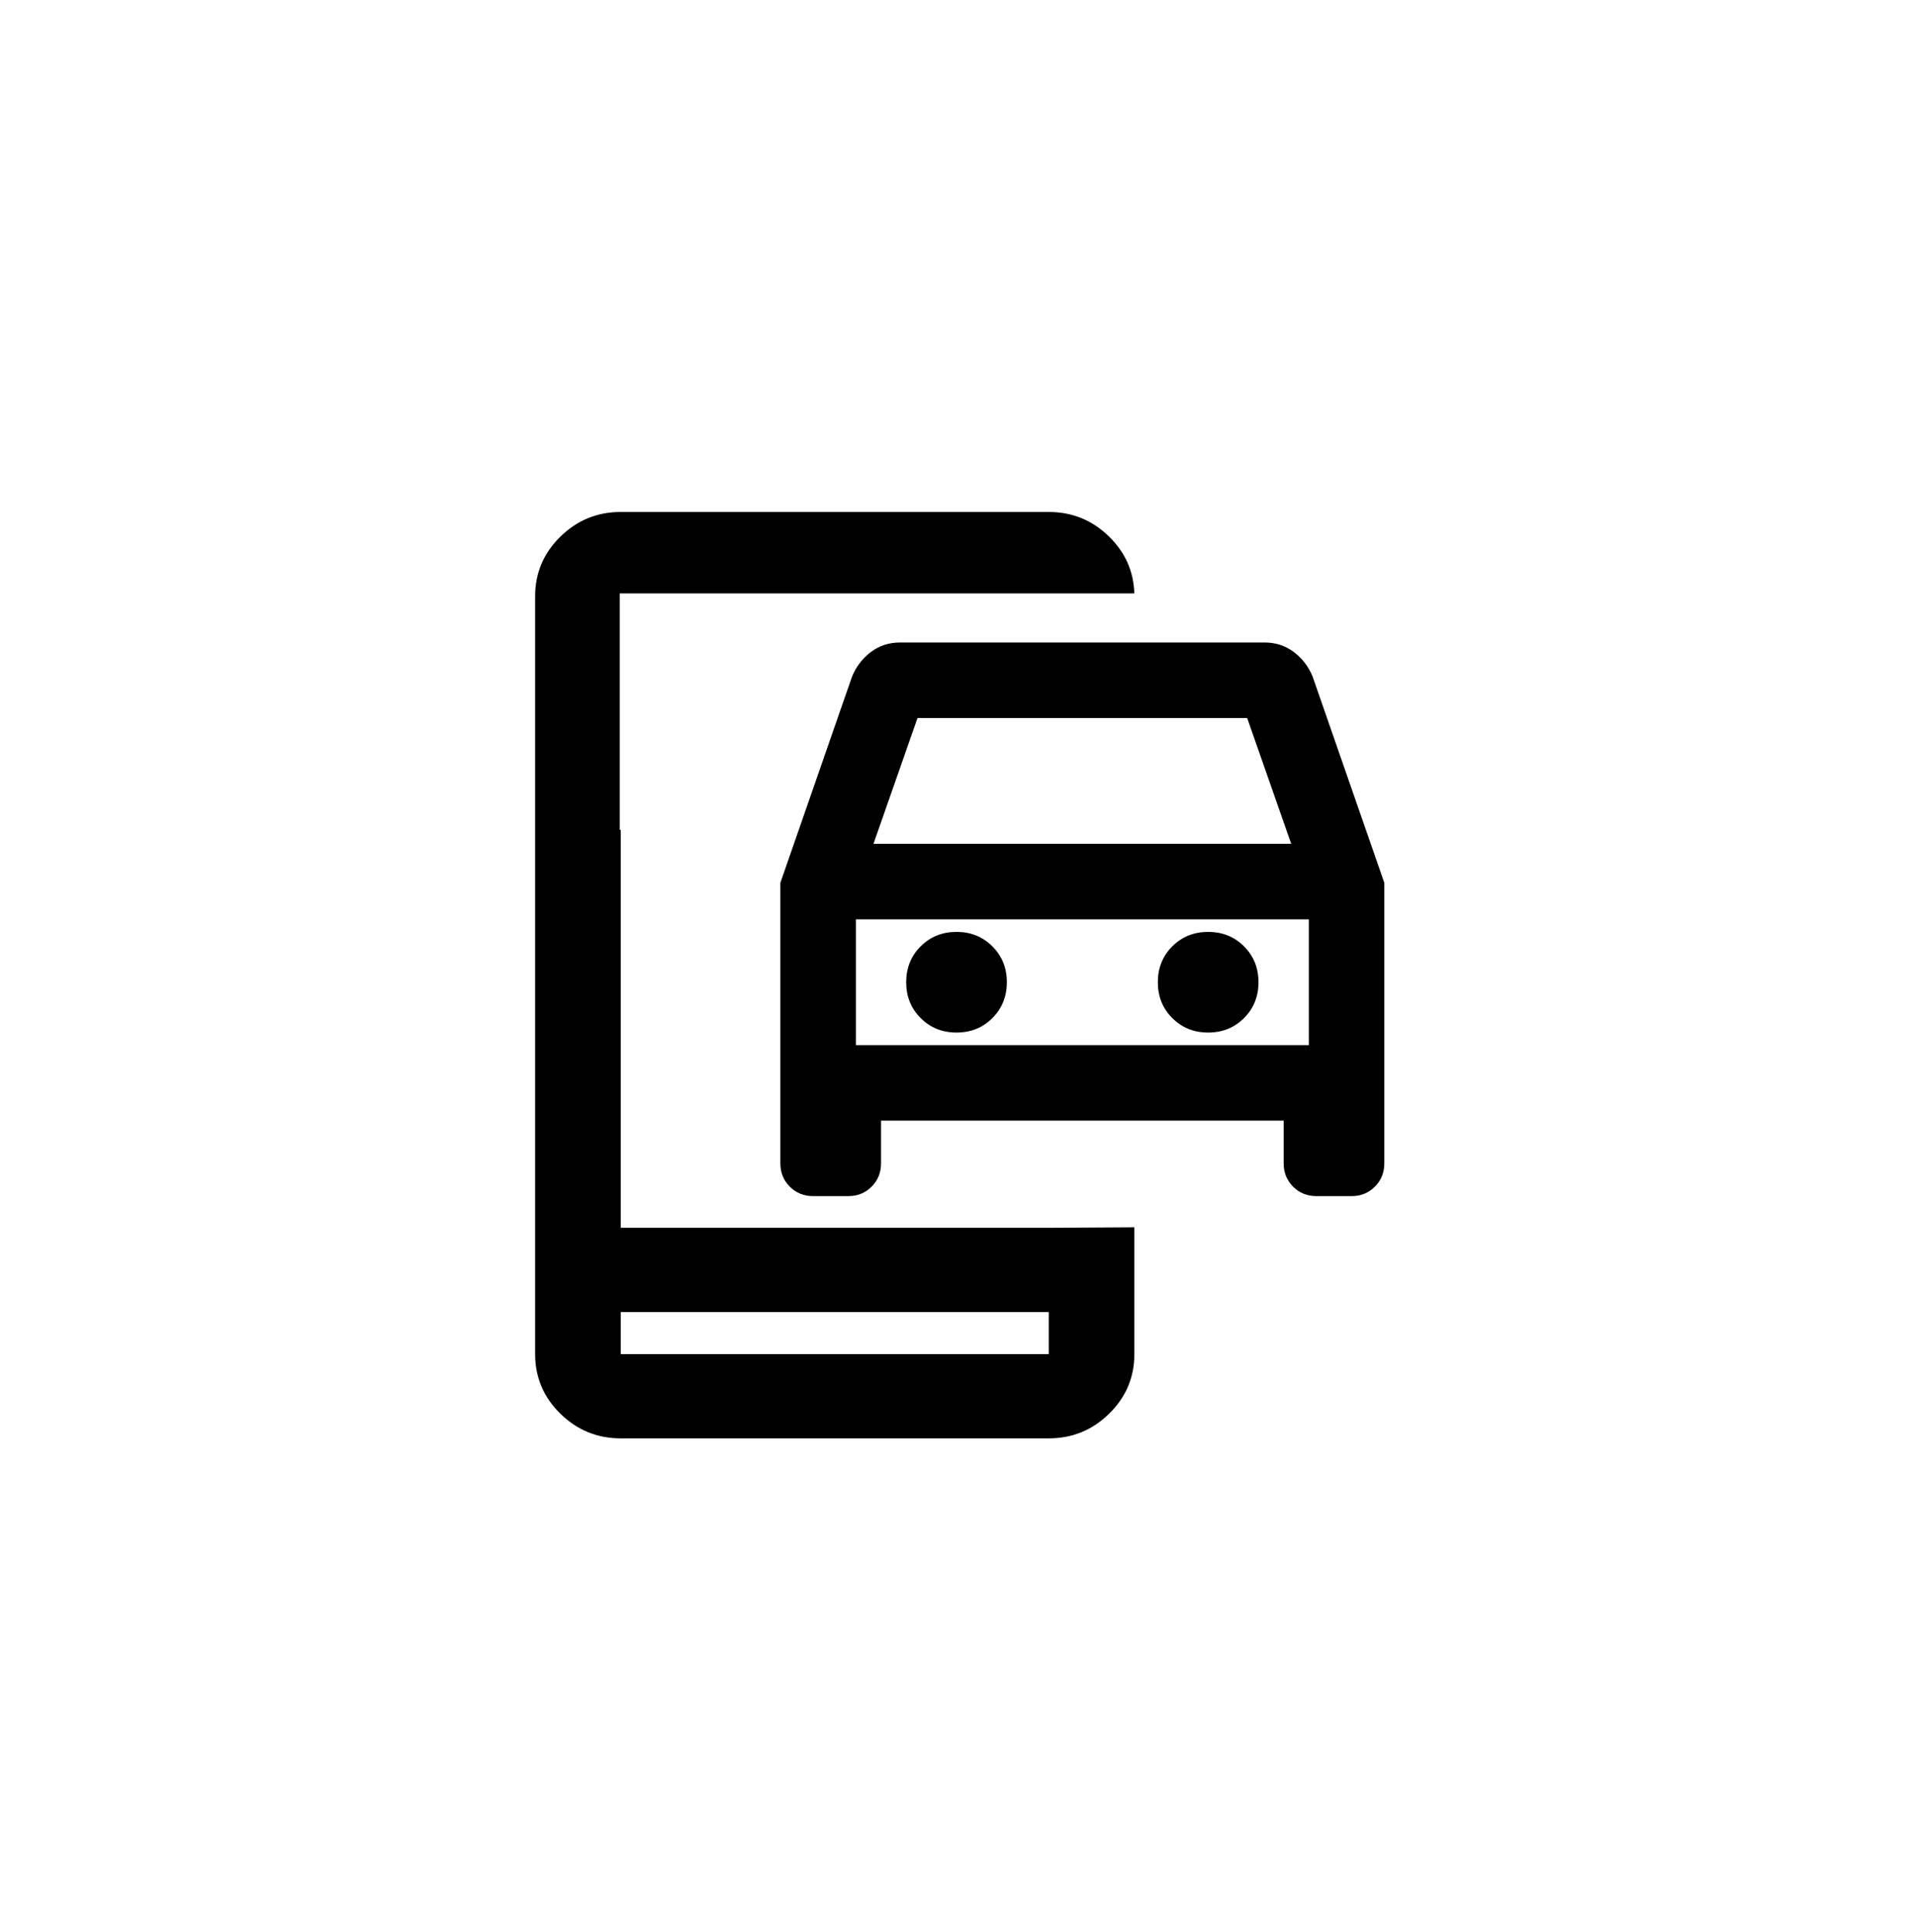 <?xml version="1.0" encoding="UTF-8" standalone="no"?><svg width="118" height="119" viewBox="0 0 118 119" fill="none" xmlns="http://www.w3.org/2000/svg">
<path d="M50.075 73.667C49.507 73.667 49.029 73.474 48.642 73.086C48.254 72.699 48.06 72.221 48.06 71.653V54.373L52.477 41.664C52.736 41.044 53.123 40.541 53.639 40.153C54.156 39.766 54.75 39.572 55.422 39.572H77.894C78.565 39.572 79.159 39.766 79.676 40.153C80.192 40.541 80.58 41.044 80.838 41.664L85.255 54.373V71.653C85.255 72.221 85.061 72.699 84.674 73.086C84.286 73.474 83.809 73.667 83.24 73.667H81.071C80.502 73.667 80.025 73.474 79.637 73.086C79.25 72.699 79.056 72.221 79.056 71.653V69.018H54.259V71.653C54.259 72.221 54.066 72.699 53.678 73.086C53.291 73.474 52.813 73.667 52.245 73.667H50.075ZM53.794 51.971H79.521L76.809 44.222H56.507L53.794 51.971ZM58.909 63.594C59.787 63.594 60.523 63.297 61.117 62.703C61.711 62.109 62.008 61.373 62.008 60.494C62.008 59.616 61.711 58.88 61.117 58.286C60.523 57.692 59.787 57.395 58.909 57.395C58.031 57.395 57.294 57.692 56.7 58.286C56.106 58.88 55.809 59.616 55.809 60.494C55.809 61.373 56.106 62.109 56.7 62.703C57.294 63.297 58.031 63.594 58.909 63.594ZM74.407 63.594C75.285 63.594 76.021 63.297 76.615 62.703C77.209 62.109 77.506 61.373 77.506 60.494C77.506 59.616 77.209 58.88 76.615 58.286C76.021 57.692 75.285 57.395 74.407 57.395C73.528 57.395 72.792 57.692 72.198 58.286C71.604 58.88 71.307 59.616 71.307 60.494C71.307 61.373 71.604 62.109 72.198 62.703C72.792 63.297 73.528 63.594 74.407 63.594ZM52.71 64.369H80.606V56.62H52.71V64.369Z" fill="black"/>
<path fill-rule="evenodd" clip-rule="evenodd" d="M34.507 87.064C35.539 88.08 36.78 88.588 38.23 88.588H64.59C66.039 88.588 67.28 88.08 68.313 87.064C69.345 86.049 69.861 84.828 69.861 83.401V75.589L64.59 75.621H38.23V51.109H38.167V36.55H69.859C69.819 35.196 69.304 34.032 68.313 33.056C67.28 32.041 66.039 31.533 64.59 31.533H38.23C36.78 31.533 35.539 32.041 34.507 33.056C33.474 34.072 32.958 35.293 32.958 36.719V83.401C32.958 84.828 33.474 86.049 34.507 87.064ZM38.23 83.401V80.808H64.59V83.401H38.23Z" fill="black"/>
</svg>
